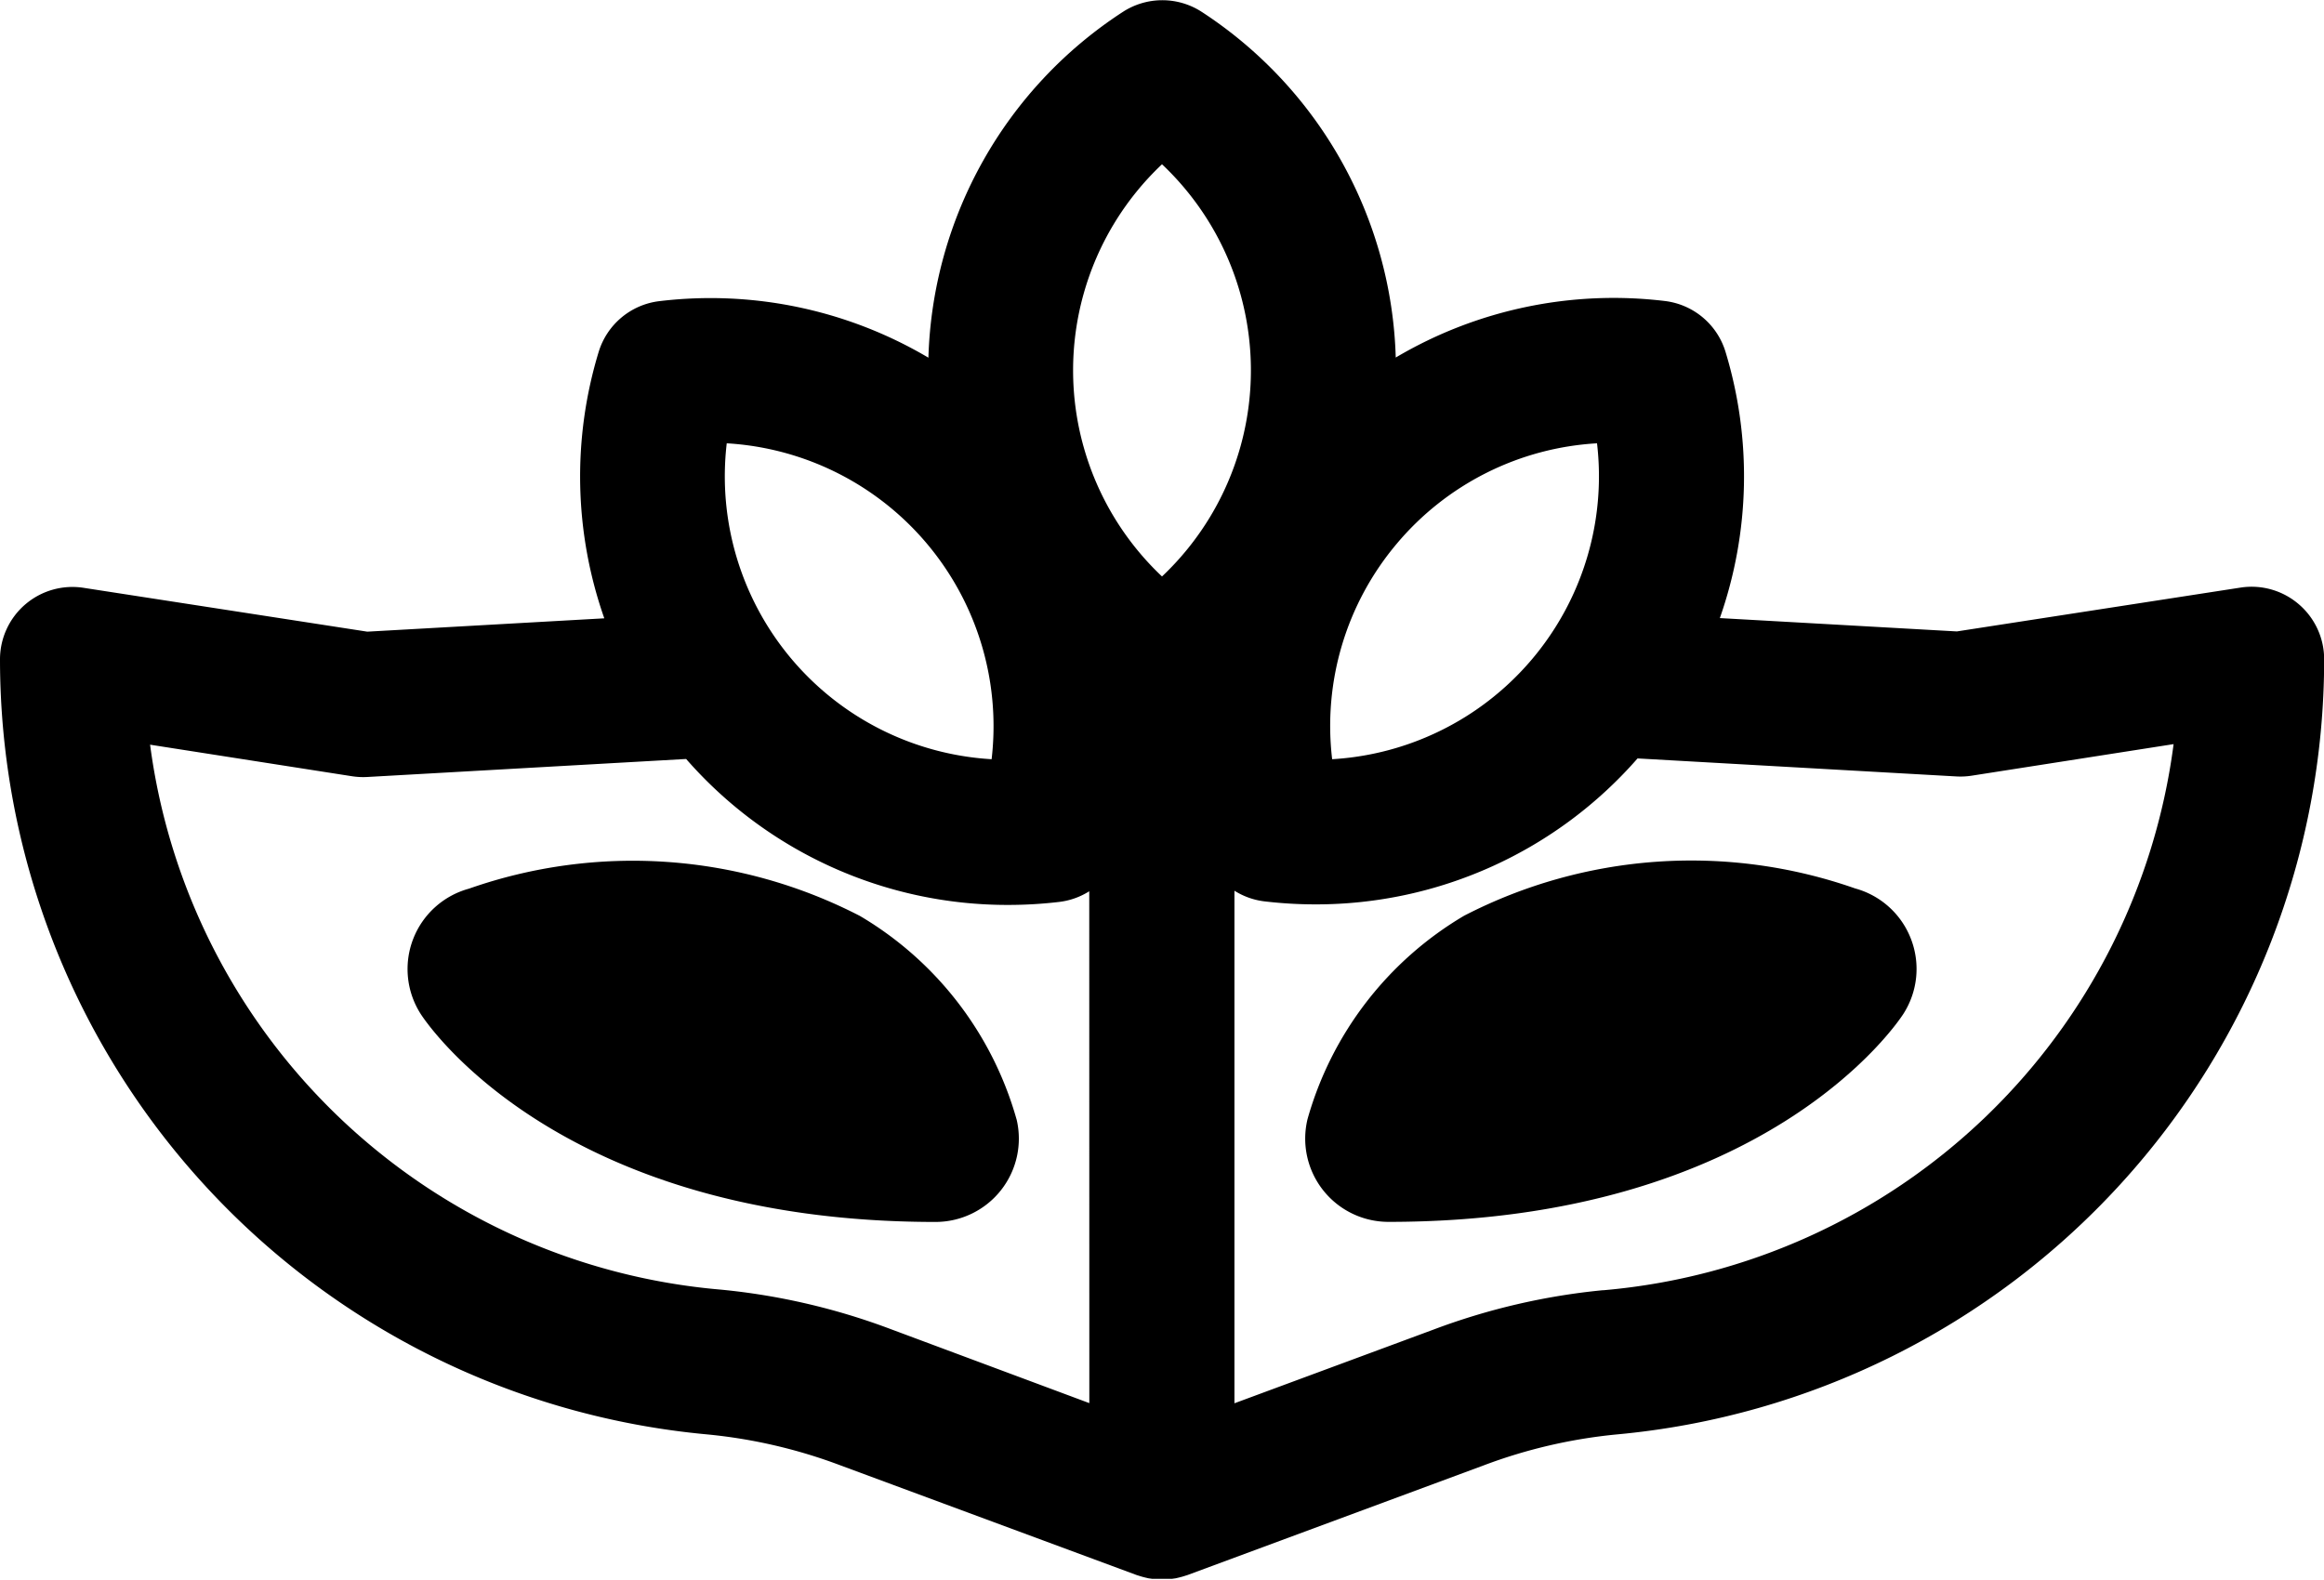 <svg xmlns="http://www.w3.org/2000/svg" width="29.42" height="20" viewBox="0 0 29.42 20">
  <g id="mask-carnival-svgrepo-com" transform="translate(0 -81.971)">
    <g id="Group_11785" data-name="Group 11785" transform="translate(0 81.971)">
      <g id="Group_11784" data-name="Group 11784" transform="translate(0 0)">
        <path id="Path_10548" data-name="Path 10548" d="M29.1,89.621a.917.917,0,0,0-.737-.21l-3.591.555-3-.169a5.419,5.419,0,0,0,.072-3.37.917.917,0,0,0-.77-.645,5.418,5.418,0,0,0-3.405.716,5.41,5.41,0,0,0-2.455-4.376.917.917,0,0,0-1,0A5.41,5.41,0,0,0,11.753,86.5a5.418,5.418,0,0,0-3.405-.716.917.917,0,0,0-.77.645A5.418,5.418,0,0,0,7.65,89.8l-3,.169-3.591-.555A.917.917,0,0,0,0,90.317a9.858,9.858,0,0,0,8.961,9.817,6.544,6.544,0,0,1,1.678.391l3.753,1.39.02.006.045.014.039.01.043.01.049.007.036,0c.029,0,.058,0,.087,0s.058,0,.087,0l.036,0,.049-.007.043-.01.039-.01.045-.014.02-.006,3.753-1.39a6.544,6.544,0,0,1,1.678-.391,9.858,9.858,0,0,0,8.961-9.817A.917.917,0,0,0,29.1,89.621ZM17.678,88.86a3.578,3.578,0,0,1,2.539-1.276,3.588,3.588,0,0,1-3.353,4A3.577,3.577,0,0,1,17.678,88.86ZM9.2,87.584a3.588,3.588,0,0,1,3.353,4,3.588,3.588,0,0,1-3.353-4Zm4.59,12.153L11.276,98.8a8.373,8.373,0,0,0-2.15-.5A7.971,7.971,0,0,1,1.9,91.4l2.559.4a.926.926,0,0,0,.192.009l4.035-.228a5.4,5.4,0,0,0,4.074,1.848,5.5,5.5,0,0,0,.648-.038.915.915,0,0,0,.381-.135ZM14.71,89.27a3.588,3.588,0,0,1,0-5.219,3.588,3.588,0,0,1,0,5.219Zm5.584,9.037a8.373,8.373,0,0,0-2.15.5l-2.517.932V93.249a.916.916,0,0,0,.381.135,5.5,5.5,0,0,0,.648.038,5.405,5.405,0,0,0,4.074-1.848l4.035.228a.923.923,0,0,0,.192-.009l2.559-.4A7.971,7.971,0,0,1,20.294,98.308Z" transform="translate(0 -81.971)"/>
      </g>
    </g>
    <g id="Group_11787" data-name="Group 11787" transform="translate(16.522 92.887)">
      <g id="Group_11786" data-name="Group 11786" transform="translate(0 0)">
        <path id="Path_10549" data-name="Path 10549" d="M308.591,280.215a1.055,1.055,0,0,0-.707-.639,6.264,6.264,0,0,0-4.95.346,4.365,4.365,0,0,0-1.982,2.576,1.054,1.054,0,0,0,1.026,1.3c4.772,0,6.448-2.526,6.517-2.633A1.054,1.054,0,0,0,308.591,280.215Z" transform="translate(-300.922 -279.243)"/>
      </g>
    </g>
    <g id="Group_11789" data-name="Group 11789" transform="translate(5.159 92.887)">
      <g id="Group_11788" data-name="Group 11788" transform="translate(0 0)">
        <path id="Path_10550" data-name="Path 10550" d="M101.677,282.5a4.365,4.365,0,0,0-1.982-2.576,6.263,6.263,0,0,0-4.95-.346,1.055,1.055,0,0,0-.611,1.587c.069.108,1.745,2.633,6.517,2.633a1.055,1.055,0,0,0,1.026-1.3Z" transform="translate(-93.967 -279.242)"/>
      </g>
    </g>
  </g>
</svg>

